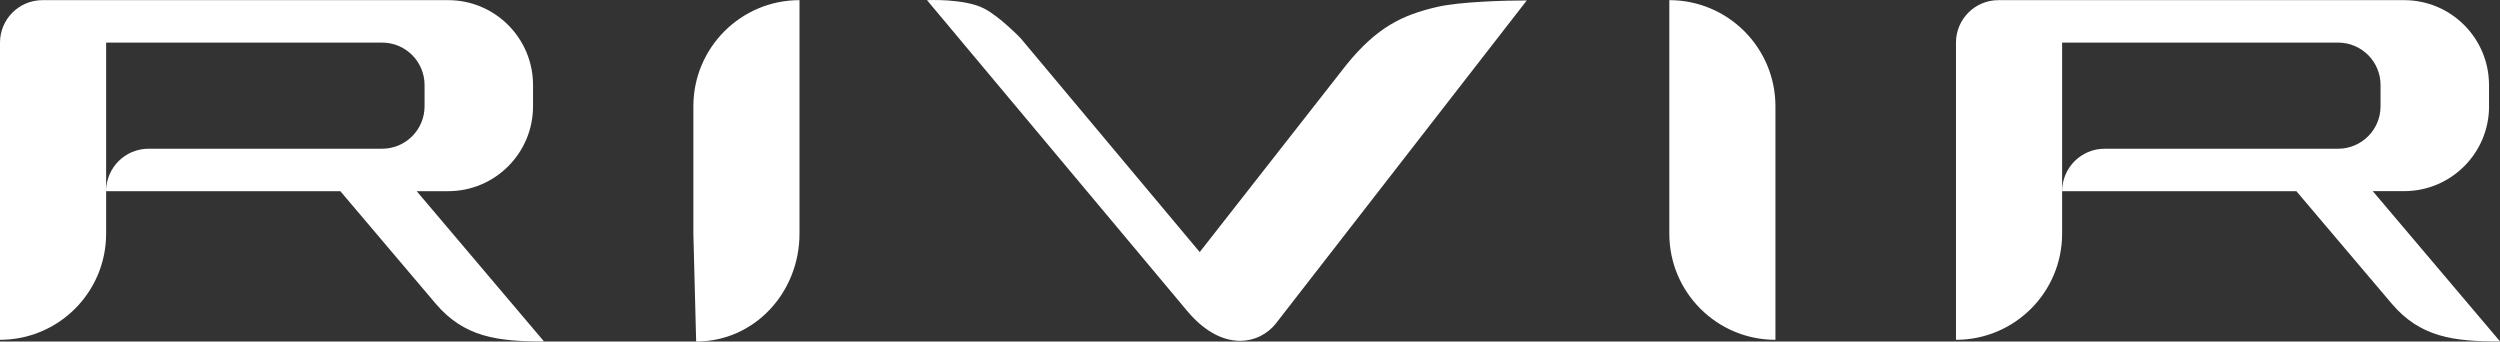 <svg xmlns="http://www.w3.org/2000/svg" id="Layer_2" viewBox="0 0 512.35 69.99"><rect x="0" y="0" width="512.35" height="69.99" fill="#333333" stroke="none"/><defs><style>.cls-1{fill:#fff;}</style></defs><g id="Layer_1-2"><path class="cls-1" d="M111.5,69.99l-26.1-30.81h6.44c9.61,0,17.4-7.79,17.4-17.4v-4.35C109.24,7.82,101.45,.03,91.84,.03H8.7C3.9,.03,0,3.93,0,8.73v60.91c12.01,0,21.75-9.74,21.75-21.75V8.73h56.56c4.81,0,8.7,3.9,8.7,8.7v4.35h0c0,4.81-3.9,8.7-8.7,8.7H30.45c-4.81,0-8.7,3.9-8.7,8.7h48l19.53,23.04h0c5.87,6.89,12.64,7.76,22.22,7.76m52.35-22.11V.03c-12.01,0-21.75,9.74-21.75,21.75v26.1l.57,22.11c12.01,0,21.18-10.09,21.18-22.11m97.67,18.36L312.9,.09c-4.31,0-13.81,.24-18.55,1.37-6.96,1.65-12.11,4.07-18.38,11.77h0l-30.1,38.43L209.19,7.86s-4.2-4.4-7.5-6.11C197.64-.35,189.98,.03,189.98,.03l53.3,63.67h0c7.29,8.71,14.92,6.82,18.24,2.55m102.34,3.39V21.79C363.86,9.77,354.12,.03,342.11,.03V47.89c0,12.01,9.74,21.75,21.75,21.75M510.1,21.79v-4.35C510.1,7.82,502.31,.03,492.7,.03h-83.14c-4.81,0-8.7,3.9-8.7,8.7v60.91c12.01,0,21.75-9.74,21.75-21.75V8.73h56.56c4.81,0,8.7,3.9,8.7,8.7v4.35h0c0,4.81-3.9,8.7-8.7,8.7h-47.85c-4.81,0-8.7,3.9-8.7,8.7h48l19.53,23.04c5.87,6.89,12.64,7.76,22.22,7.76l-26.1-30.81h6.44c9.61,0,17.4-7.79,17.4-17.4"></path></g></svg>